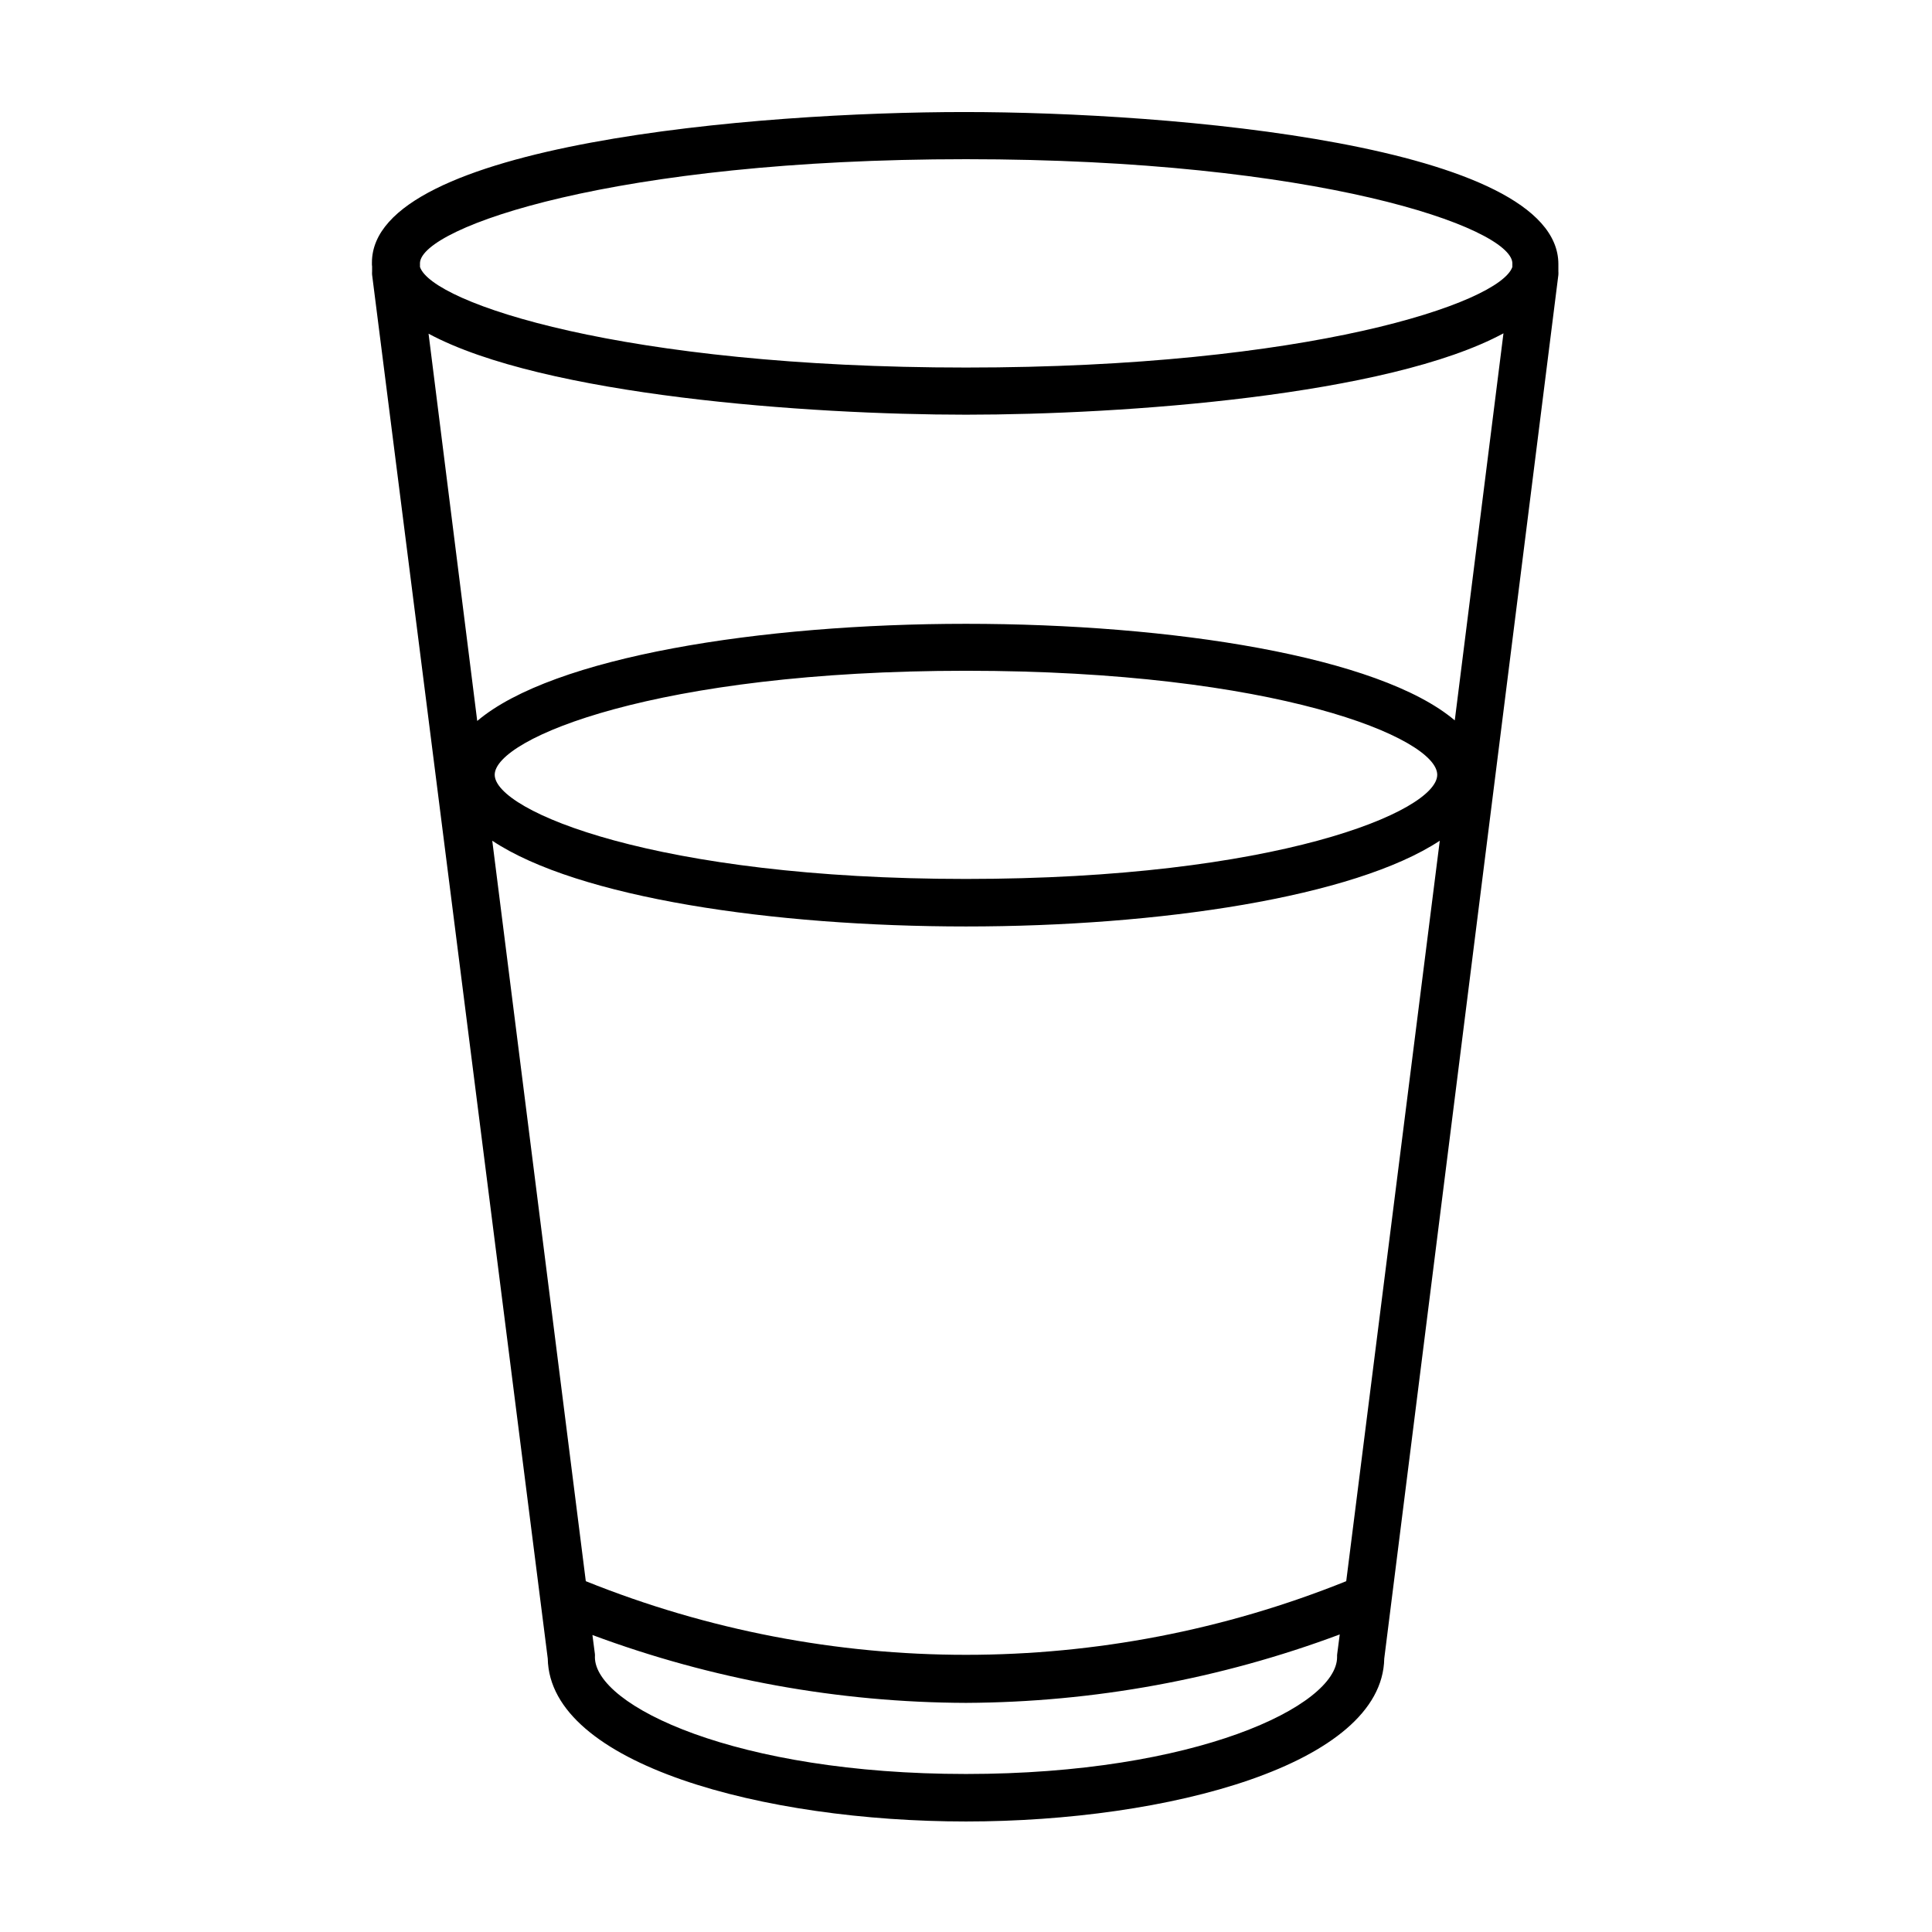 <?xml version="1.0" encoding="UTF-8"?>
<!-- Uploaded to: ICON Repo, www.svgrepo.com, Generator: ICON Repo Mixer Tools -->
<svg fill="#000000" width="800px" height="800px" version="1.1" viewBox="144 144 512 512" xmlns="http://www.w3.org/2000/svg">
 <path d="m242.61 214.6v1.309c-0.023 0.301-0.023 0.605 0 0.906l46.551 366.72c0.504 28.062 57.332 43.176 110.84 43.176 53.504 0 110.34-15.113 110.84-43.176l46.148-366.72h-0.004c0.023-0.301 0.023-0.605 0-0.906v-1.309-0.605c0-31.789-102.98-40.305-157.44-40.305-54.461 0-156.98 8.312-156.98 39.902v0.605zm286.92 120.31c-20-16.977-75.016-25.594-129.53-25.594s-109.53 8.766-129.53 25.746l-12.898-102.63c30.531 16.426 100.71 21.465 142.43 21.465 41.715 0 111.89-5.039 142.43-21.562zm-28.766 228.12c-64.656 26.02-136.87 26.02-201.52 0l-24.789-196.23c22.723 15.113 74.363 22.723 125.55 22.723s102.83-7.758 125.55-22.723zm-225.66-213.71c0-9.621 42.875-27.559 124.89-27.559s124.89 17.785 124.89 27.559c0 9.773-42.875 27.609-124.89 27.609-82.023 0-124.89-17.988-124.89-27.609zm223.24 233.82c0 12.949-37.434 30.984-98.344 30.984s-98.344-18.035-98.344-30.984c0.023-0.27 0.023-0.539 0-0.805l-0.656-5.039c31.68 11.785 65.195 17.875 99 17.984 33.828-0.152 67.359-6.293 99.047-18.137l-0.656 5.039c-0.051 0.316-0.07 0.637-0.047 0.957zm-98.344-396.95c93.156 0 144.19 18.035 144.79 27.457v1.109c-3.324 9.57-54.109 26.648-144.79 26.648-90.688 0-141.47-17.078-144.7-26.652v-1.109c0.504-9.418 51.539-27.453 144.7-27.453z"/>
</svg>